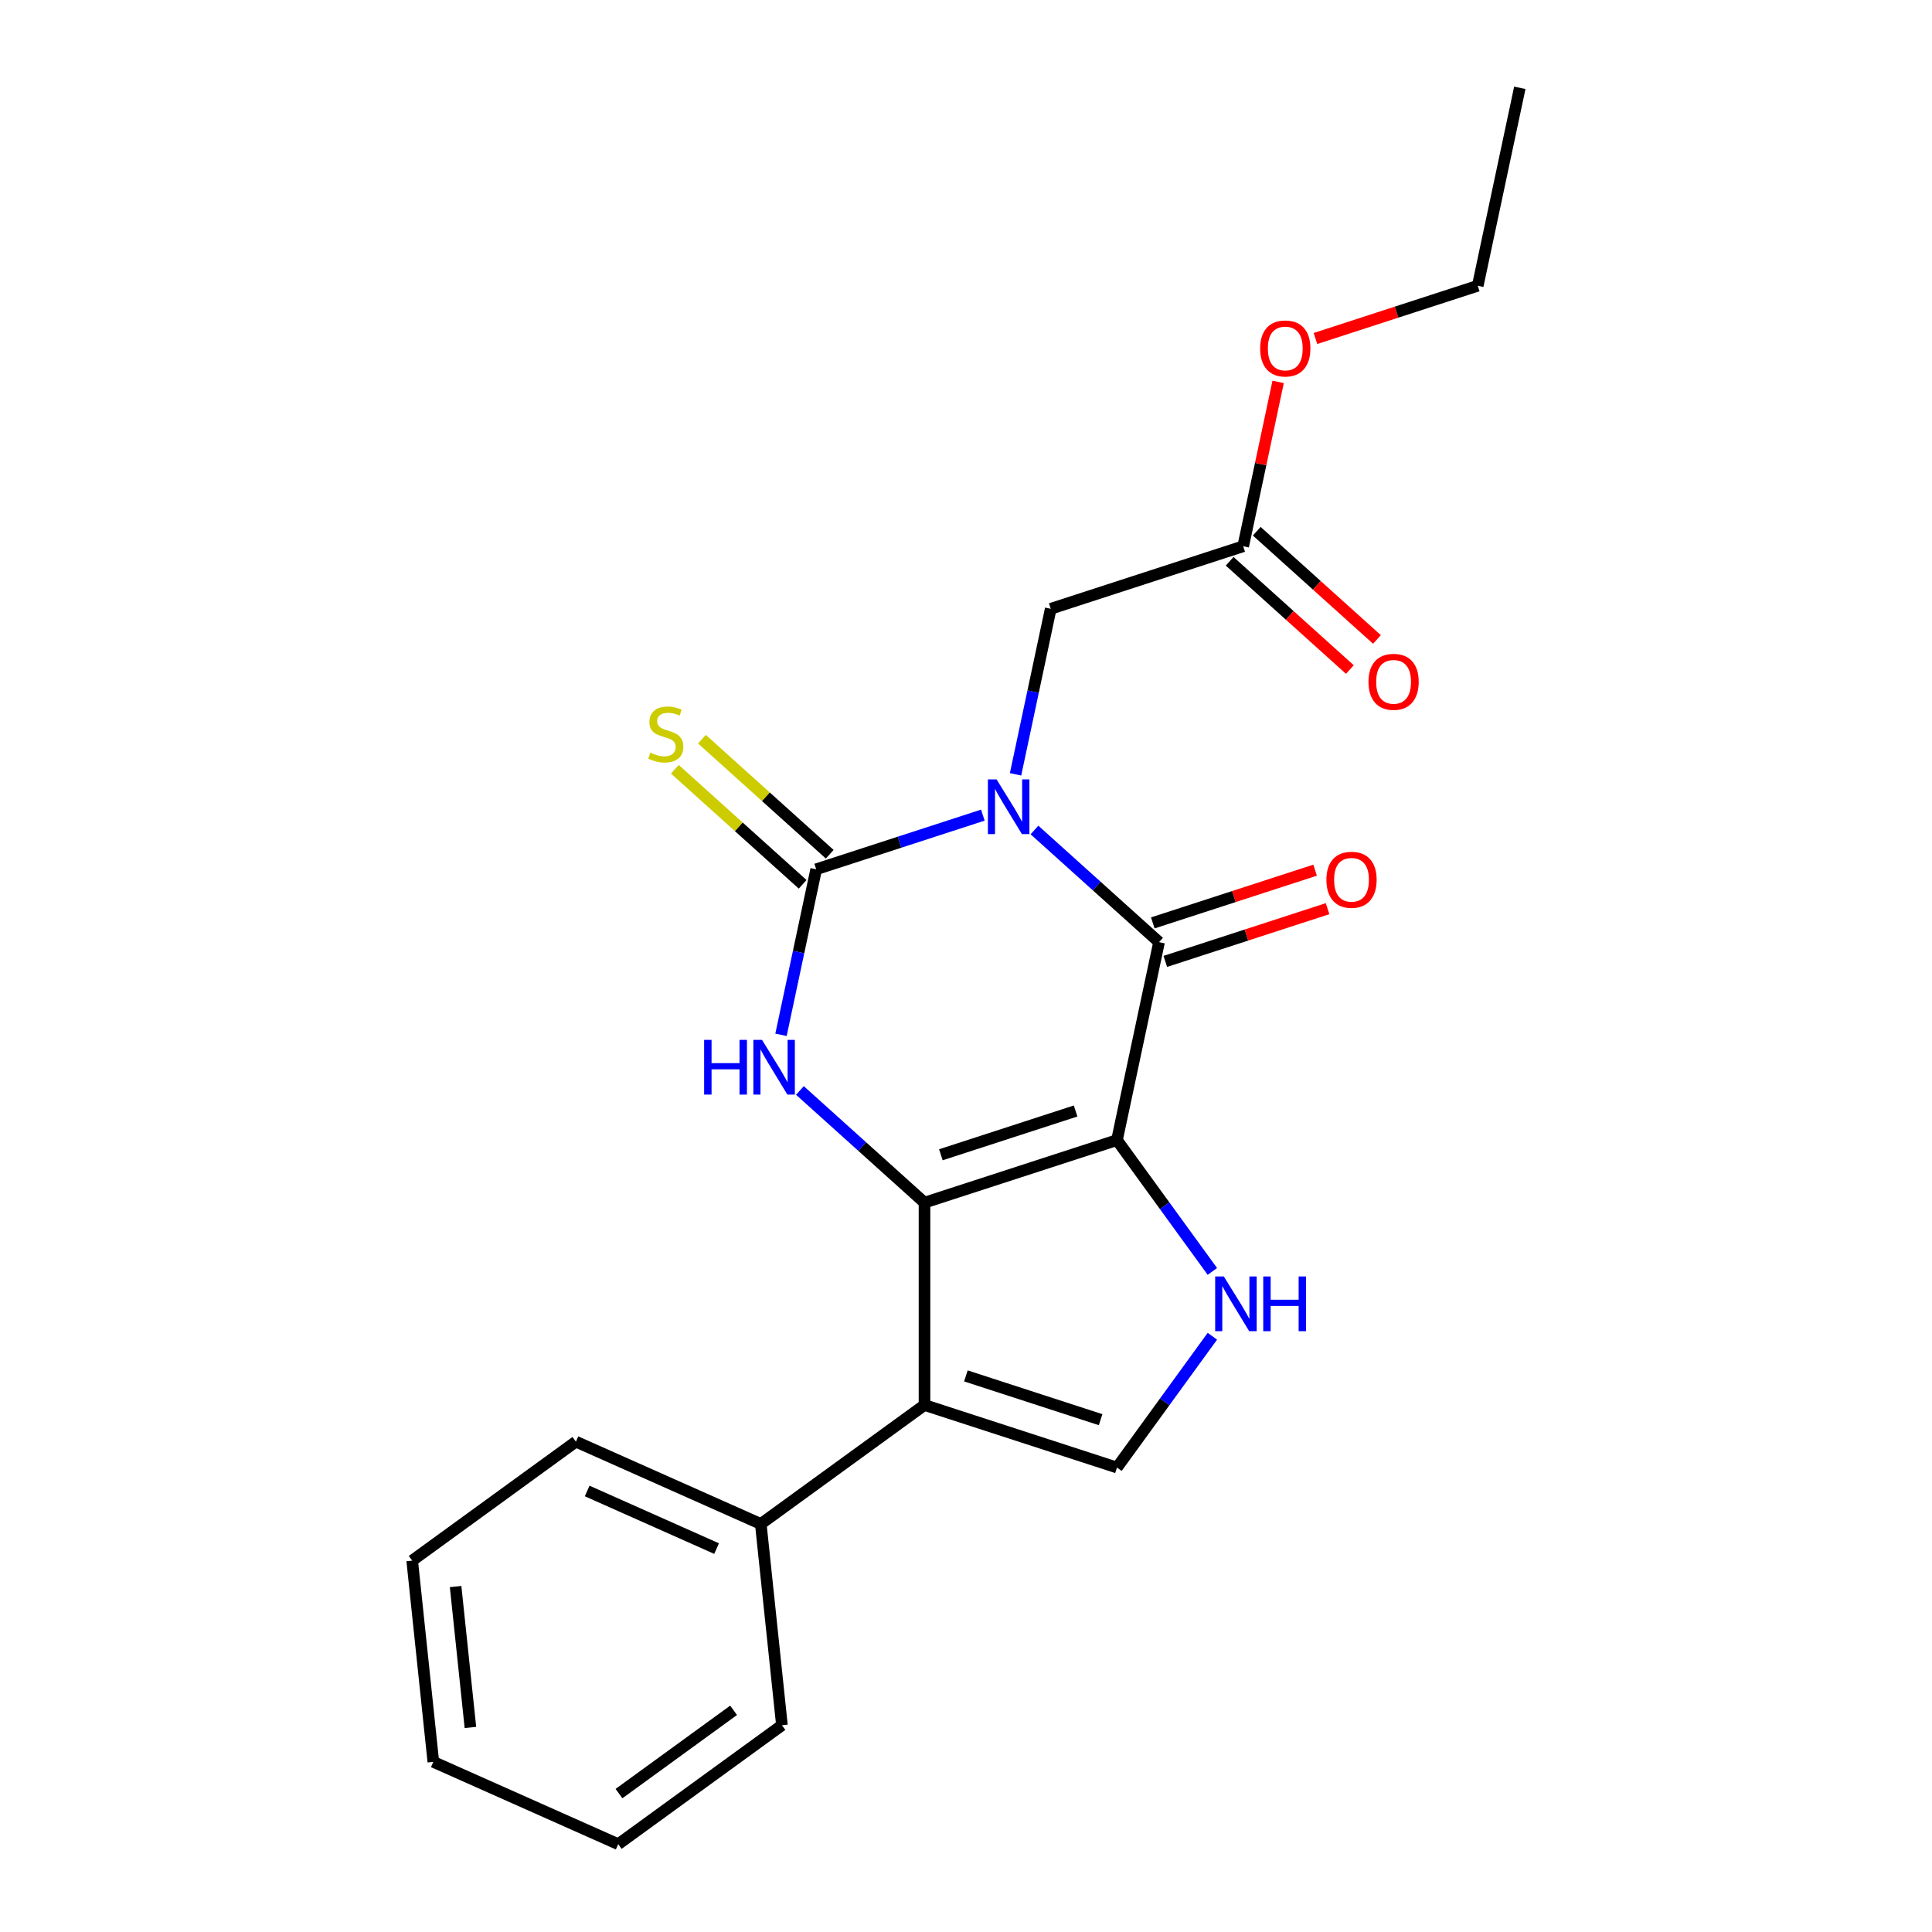 <?xml version='1.0' encoding='iso-8859-1'?>
<svg version='1.1' baseProfile='full'
              xmlns='http://www.w3.org/2000/svg'
                      xmlns:rdkit='http://www.rdkit.org/xml'
                      xmlns:xlink='http://www.w3.org/1999/xlink'
                  xml:space='preserve'
width='1000px' height='1000px' viewBox='0 0 1000 1000'>
<!-- END OF HEADER -->
<rect style='opacity:1.0;fill:#FFFFFF;stroke:none' width='1000' height='1000' x='0' y='0'> </rect>
<path class='bond-1' d='M 578.143,590.117 L 478.522,622.486' style='fill:none;fill-rule:evenodd;stroke:#000000;stroke-width:6px;stroke-linecap:butt;stroke-linejoin:miter;stroke-opacity:1' />
<path class='bond-1' d='M 556.726,575.048 L 486.991,597.706' style='fill:none;fill-rule:evenodd;stroke:#000000;stroke-width:6px;stroke-linecap:butt;stroke-linejoin:miter;stroke-opacity:1' />
<path class='bond-2' d='M 578.143,590.117 L 599.921,487.658' style='fill:none;fill-rule:evenodd;stroke:#000000;stroke-width:6px;stroke-linecap:butt;stroke-linejoin:miter;stroke-opacity:1' />
<path class='bond-6' d='M 578.143,590.117 L 602.832,624.099' style='fill:none;fill-rule:evenodd;stroke:#000000;stroke-width:6px;stroke-linecap:butt;stroke-linejoin:miter;stroke-opacity:1' />
<path class='bond-6' d='M 602.832,624.099 L 627.522,658.081' style='fill:none;fill-rule:evenodd;stroke:#0000FF;stroke-width:6px;stroke-linecap:butt;stroke-linejoin:miter;stroke-opacity:1' />
<path class='bond-0' d='M 535.437,429.596 L 567.679,458.627' style='fill:none;fill-rule:evenodd;stroke:#0000FF;stroke-width:6px;stroke-linecap:butt;stroke-linejoin:miter;stroke-opacity:1' />
<path class='bond-0' d='M 567.679,458.627 L 599.921,487.658' style='fill:none;fill-rule:evenodd;stroke:#000000;stroke-width:6px;stroke-linecap:butt;stroke-linejoin:miter;stroke-opacity:1' />
<path class='bond-3' d='M 508.72,421.909 L 465.589,435.923' style='fill:none;fill-rule:evenodd;stroke:#0000FF;stroke-width:6px;stroke-linecap:butt;stroke-linejoin:miter;stroke-opacity:1' />
<path class='bond-3' d='M 465.589,435.923 L 422.457,449.937' style='fill:none;fill-rule:evenodd;stroke:#000000;stroke-width:6px;stroke-linecap:butt;stroke-linejoin:miter;stroke-opacity:1' />
<path class='bond-8' d='M 525.645,400.79 L 534.751,357.95' style='fill:none;fill-rule:evenodd;stroke:#0000FF;stroke-width:6px;stroke-linecap:butt;stroke-linejoin:miter;stroke-opacity:1' />
<path class='bond-8' d='M 534.751,357.95 L 543.857,315.11' style='fill:none;fill-rule:evenodd;stroke:#000000;stroke-width:6px;stroke-linecap:butt;stroke-linejoin:miter;stroke-opacity:1' />
<path class='bond-4' d='M 478.522,622.486 L 446.28,593.455' style='fill:none;fill-rule:evenodd;stroke:#000000;stroke-width:6px;stroke-linecap:butt;stroke-linejoin:miter;stroke-opacity:1' />
<path class='bond-4' d='M 446.28,593.455 L 414.038,564.424' style='fill:none;fill-rule:evenodd;stroke:#0000FF;stroke-width:6px;stroke-linecap:butt;stroke-linejoin:miter;stroke-opacity:1' />
<path class='bond-5' d='M 478.522,622.486 L 478.522,727.233' style='fill:none;fill-rule:evenodd;stroke:#000000;stroke-width:6px;stroke-linecap:butt;stroke-linejoin:miter;stroke-opacity:1' />
<path class='bond-11' d='M 603.158,497.62 L 645.159,483.973' style='fill:none;fill-rule:evenodd;stroke:#000000;stroke-width:6px;stroke-linecap:butt;stroke-linejoin:miter;stroke-opacity:1' />
<path class='bond-11' d='M 645.159,483.973 L 687.16,470.326' style='fill:none;fill-rule:evenodd;stroke:#FF0000;stroke-width:6px;stroke-linecap:butt;stroke-linejoin:miter;stroke-opacity:1' />
<path class='bond-11' d='M 596.684,477.696 L 638.685,464.049' style='fill:none;fill-rule:evenodd;stroke:#000000;stroke-width:6px;stroke-linecap:butt;stroke-linejoin:miter;stroke-opacity:1' />
<path class='bond-11' d='M 638.685,464.049 L 680.687,450.402' style='fill:none;fill-rule:evenodd;stroke:#FF0000;stroke-width:6px;stroke-linecap:butt;stroke-linejoin:miter;stroke-opacity:1' />
<path class='bond-9' d='M 429.466,442.153 L 396.394,412.375' style='fill:none;fill-rule:evenodd;stroke:#000000;stroke-width:6px;stroke-linecap:butt;stroke-linejoin:miter;stroke-opacity:1' />
<path class='bond-9' d='M 396.394,412.375 L 363.322,382.596' style='fill:none;fill-rule:evenodd;stroke:#CCCC00;stroke-width:6px;stroke-linecap:butt;stroke-linejoin:miter;stroke-opacity:1' />
<path class='bond-9' d='M 415.448,457.721 L 382.376,427.943' style='fill:none;fill-rule:evenodd;stroke:#000000;stroke-width:6px;stroke-linecap:butt;stroke-linejoin:miter;stroke-opacity:1' />
<path class='bond-9' d='M 382.376,427.943 L 349.304,398.165' style='fill:none;fill-rule:evenodd;stroke:#CCCC00;stroke-width:6px;stroke-linecap:butt;stroke-linejoin:miter;stroke-opacity:1' />
<path class='bond-23' d='M 422.457,449.937 L 413.352,492.777' style='fill:none;fill-rule:evenodd;stroke:#000000;stroke-width:6px;stroke-linecap:butt;stroke-linejoin:miter;stroke-opacity:1' />
<path class='bond-23' d='M 413.352,492.777 L 404.246,535.617' style='fill:none;fill-rule:evenodd;stroke:#0000FF;stroke-width:6px;stroke-linecap:butt;stroke-linejoin:miter;stroke-opacity:1' />
<path class='bond-12' d='M 478.522,727.233 L 393.779,788.802' style='fill:none;fill-rule:evenodd;stroke:#000000;stroke-width:6px;stroke-linecap:butt;stroke-linejoin:miter;stroke-opacity:1' />
<path class='bond-22' d='M 478.522,727.233 L 578.143,759.602' style='fill:none;fill-rule:evenodd;stroke:#000000;stroke-width:6px;stroke-linecap:butt;stroke-linejoin:miter;stroke-opacity:1' />
<path class='bond-22' d='M 499.939,712.164 L 569.673,734.823' style='fill:none;fill-rule:evenodd;stroke:#000000;stroke-width:6px;stroke-linecap:butt;stroke-linejoin:miter;stroke-opacity:1' />
<path class='bond-7' d='M 627.522,691.638 L 602.832,725.62' style='fill:none;fill-rule:evenodd;stroke:#0000FF;stroke-width:6px;stroke-linecap:butt;stroke-linejoin:miter;stroke-opacity:1' />
<path class='bond-7' d='M 602.832,725.62 L 578.143,759.602' style='fill:none;fill-rule:evenodd;stroke:#000000;stroke-width:6px;stroke-linecap:butt;stroke-linejoin:miter;stroke-opacity:1' />
<path class='bond-10' d='M 543.857,315.11 L 643.478,282.741' style='fill:none;fill-rule:evenodd;stroke:#000000;stroke-width:6px;stroke-linecap:butt;stroke-linejoin:miter;stroke-opacity:1' />
<path class='bond-13' d='M 636.469,290.525 L 667.581,318.538' style='fill:none;fill-rule:evenodd;stroke:#000000;stroke-width:6px;stroke-linecap:butt;stroke-linejoin:miter;stroke-opacity:1' />
<path class='bond-13' d='M 667.581,318.538 L 698.693,346.552' style='fill:none;fill-rule:evenodd;stroke:#FF0000;stroke-width:6px;stroke-linecap:butt;stroke-linejoin:miter;stroke-opacity:1' />
<path class='bond-13' d='M 650.487,274.956 L 681.599,302.97' style='fill:none;fill-rule:evenodd;stroke:#000000;stroke-width:6px;stroke-linecap:butt;stroke-linejoin:miter;stroke-opacity:1' />
<path class='bond-13' d='M 681.599,302.97 L 712.711,330.983' style='fill:none;fill-rule:evenodd;stroke:#FF0000;stroke-width:6px;stroke-linecap:butt;stroke-linejoin:miter;stroke-opacity:1' />
<path class='bond-14' d='M 643.478,282.741 L 652.52,240.201' style='fill:none;fill-rule:evenodd;stroke:#000000;stroke-width:6px;stroke-linecap:butt;stroke-linejoin:miter;stroke-opacity:1' />
<path class='bond-14' d='M 652.52,240.201 L 661.562,197.661' style='fill:none;fill-rule:evenodd;stroke:#FF0000;stroke-width:6px;stroke-linecap:butt;stroke-linejoin:miter;stroke-opacity:1' />
<path class='bond-15' d='M 393.779,788.802 L 298.087,746.198' style='fill:none;fill-rule:evenodd;stroke:#000000;stroke-width:6px;stroke-linecap:butt;stroke-linejoin:miter;stroke-opacity:1' />
<path class='bond-15' d='M 370.905,801.55 L 303.92,771.727' style='fill:none;fill-rule:evenodd;stroke:#000000;stroke-width:6px;stroke-linecap:butt;stroke-linejoin:miter;stroke-opacity:1' />
<path class='bond-16' d='M 393.779,788.802 L 404.728,892.976' style='fill:none;fill-rule:evenodd;stroke:#000000;stroke-width:6px;stroke-linecap:butt;stroke-linejoin:miter;stroke-opacity:1' />
<path class='bond-17' d='M 680.875,175.207 L 722.876,161.56' style='fill:none;fill-rule:evenodd;stroke:#FF0000;stroke-width:6px;stroke-linecap:butt;stroke-linejoin:miter;stroke-opacity:1' />
<path class='bond-17' d='M 722.876,161.56 L 764.877,147.913' style='fill:none;fill-rule:evenodd;stroke:#000000;stroke-width:6px;stroke-linecap:butt;stroke-linejoin:miter;stroke-opacity:1' />
<path class='bond-20' d='M 298.087,746.198 L 213.345,807.767' style='fill:none;fill-rule:evenodd;stroke:#000000;stroke-width:6px;stroke-linecap:butt;stroke-linejoin:miter;stroke-opacity:1' />
<path class='bond-19' d='M 404.728,892.976 L 319.986,954.545' style='fill:none;fill-rule:evenodd;stroke:#000000;stroke-width:6px;stroke-linecap:butt;stroke-linejoin:miter;stroke-opacity:1' />
<path class='bond-19' d='M 379.703,885.263 L 320.383,928.362' style='fill:none;fill-rule:evenodd;stroke:#000000;stroke-width:6px;stroke-linecap:butt;stroke-linejoin:miter;stroke-opacity:1' />
<path class='bond-18' d='M 764.877,147.913 L 786.655,45.455' style='fill:none;fill-rule:evenodd;stroke:#000000;stroke-width:6px;stroke-linecap:butt;stroke-linejoin:miter;stroke-opacity:1' />
<path class='bond-21' d='M 319.986,954.545 L 224.294,911.941' style='fill:none;fill-rule:evenodd;stroke:#000000;stroke-width:6px;stroke-linecap:butt;stroke-linejoin:miter;stroke-opacity:1' />
<path class='bond-24' d='M 213.345,807.767 L 224.294,911.941' style='fill:none;fill-rule:evenodd;stroke:#000000;stroke-width:6px;stroke-linecap:butt;stroke-linejoin:miter;stroke-opacity:1' />
<path class='bond-24' d='M 235.822,821.203 L 243.486,894.125' style='fill:none;fill-rule:evenodd;stroke:#000000;stroke-width:6px;stroke-linecap:butt;stroke-linejoin:miter;stroke-opacity:1' />
<path  class='atom-1' d='M 515.818 403.408
L 525.098 418.408
Q 526.018 419.888, 527.498 422.568
Q 528.978 425.248, 529.058 425.408
L 529.058 403.408
L 532.818 403.408
L 532.818 431.728
L 528.938 431.728
L 518.978 415.328
Q 517.818 413.408, 516.578 411.208
Q 515.378 409.008, 515.018 408.328
L 515.018 431.728
L 511.338 431.728
L 511.338 403.408
L 515.818 403.408
' fill='#0000FF'/>
<path  class='atom-5' d='M 364.459 538.236
L 368.299 538.236
L 368.299 550.276
L 382.779 550.276
L 382.779 538.236
L 386.619 538.236
L 386.619 566.556
L 382.779 566.556
L 382.779 553.476
L 368.299 553.476
L 368.299 566.556
L 364.459 566.556
L 364.459 538.236
' fill='#0000FF'/>
<path  class='atom-5' d='M 394.419 538.236
L 403.699 553.236
Q 404.619 554.716, 406.099 557.396
Q 407.579 560.076, 407.659 560.236
L 407.659 538.236
L 411.419 538.236
L 411.419 566.556
L 407.539 566.556
L 397.579 550.156
Q 396.419 548.236, 395.179 546.036
Q 393.979 543.836, 393.619 543.156
L 393.619 566.556
L 389.939 566.556
L 389.939 538.236
L 394.419 538.236
' fill='#0000FF'/>
<path  class='atom-7' d='M 633.452 660.699
L 642.732 675.699
Q 643.652 677.179, 645.132 679.859
Q 646.612 682.539, 646.692 682.699
L 646.692 660.699
L 650.452 660.699
L 650.452 689.019
L 646.572 689.019
L 636.612 672.619
Q 635.452 670.699, 634.212 668.499
Q 633.012 666.299, 632.652 665.619
L 632.652 689.019
L 628.972 689.019
L 628.972 660.699
L 633.452 660.699
' fill='#0000FF'/>
<path  class='atom-7' d='M 653.852 660.699
L 657.692 660.699
L 657.692 672.739
L 672.172 672.739
L 672.172 660.699
L 676.012 660.699
L 676.012 689.019
L 672.172 689.019
L 672.172 675.939
L 657.692 675.939
L 657.692 689.019
L 653.852 689.019
L 653.852 660.699
' fill='#0000FF'/>
<path  class='atom-10' d='M 336.615 389.567
Q 336.935 389.687, 338.255 390.247
Q 339.575 390.807, 341.015 391.167
Q 342.495 391.487, 343.935 391.487
Q 346.615 391.487, 348.175 390.207
Q 349.735 388.887, 349.735 386.607
Q 349.735 385.047, 348.935 384.087
Q 348.175 383.127, 346.975 382.607
Q 345.775 382.087, 343.775 381.487
Q 341.255 380.727, 339.735 380.007
Q 338.255 379.287, 337.175 377.767
Q 336.135 376.247, 336.135 373.687
Q 336.135 370.127, 338.535 367.927
Q 340.975 365.727, 345.775 365.727
Q 349.055 365.727, 352.775 367.287
L 351.855 370.367
Q 348.455 368.967, 345.895 368.967
Q 343.135 368.967, 341.615 370.127
Q 340.095 371.247, 340.135 373.207
Q 340.135 374.727, 340.895 375.647
Q 341.695 376.567, 342.815 377.087
Q 343.975 377.607, 345.895 378.207
Q 348.455 379.007, 349.975 379.807
Q 351.495 380.607, 352.575 382.247
Q 353.695 383.847, 353.695 386.607
Q 353.695 390.527, 351.055 392.647
Q 348.455 394.727, 344.095 394.727
Q 341.575 394.727, 339.655 394.167
Q 337.775 393.647, 335.535 392.727
L 336.615 389.567
' fill='#CCCC00'/>
<path  class='atom-12' d='M 686.542 455.369
Q 686.542 448.569, 689.902 444.769
Q 693.262 440.969, 699.542 440.969
Q 705.822 440.969, 709.182 444.769
Q 712.542 448.569, 712.542 455.369
Q 712.542 462.249, 709.142 466.169
Q 705.742 470.049, 699.542 470.049
Q 693.302 470.049, 689.902 466.169
Q 686.542 462.289, 686.542 455.369
M 699.542 466.849
Q 703.862 466.849, 706.182 463.969
Q 708.542 461.049, 708.542 455.369
Q 708.542 449.809, 706.182 447.009
Q 703.862 444.169, 699.542 444.169
Q 695.222 444.169, 692.862 446.969
Q 690.542 449.769, 690.542 455.369
Q 690.542 461.089, 692.862 463.969
Q 695.222 466.849, 699.542 466.849
' fill='#FF0000'/>
<path  class='atom-14' d='M 708.32 352.911
Q 708.32 346.111, 711.68 342.311
Q 715.04 338.511, 721.32 338.511
Q 727.6 338.511, 730.96 342.311
Q 734.32 346.111, 734.32 352.911
Q 734.32 359.791, 730.92 363.711
Q 727.52 367.591, 721.32 367.591
Q 715.08 367.591, 711.68 363.711
Q 708.32 359.831, 708.32 352.911
M 721.32 364.391
Q 725.64 364.391, 727.96 361.511
Q 730.32 358.591, 730.32 352.911
Q 730.32 347.351, 727.96 344.551
Q 725.64 341.711, 721.32 341.711
Q 717 341.711, 714.64 344.511
Q 712.32 347.311, 712.32 352.911
Q 712.32 358.631, 714.64 361.511
Q 717 364.391, 721.32 364.391
' fill='#FF0000'/>
<path  class='atom-15' d='M 652.256 180.362
Q 652.256 173.562, 655.616 169.762
Q 658.976 165.962, 665.256 165.962
Q 671.536 165.962, 674.896 169.762
Q 678.256 173.562, 678.256 180.362
Q 678.256 187.242, 674.856 191.162
Q 671.456 195.042, 665.256 195.042
Q 659.016 195.042, 655.616 191.162
Q 652.256 187.282, 652.256 180.362
M 665.256 191.842
Q 669.576 191.842, 671.896 188.962
Q 674.256 186.042, 674.256 180.362
Q 674.256 174.802, 671.896 172.002
Q 669.576 169.162, 665.256 169.162
Q 660.936 169.162, 658.576 171.962
Q 656.256 174.762, 656.256 180.362
Q 656.256 186.082, 658.576 188.962
Q 660.936 191.842, 665.256 191.842
' fill='#FF0000'/>
</svg>
